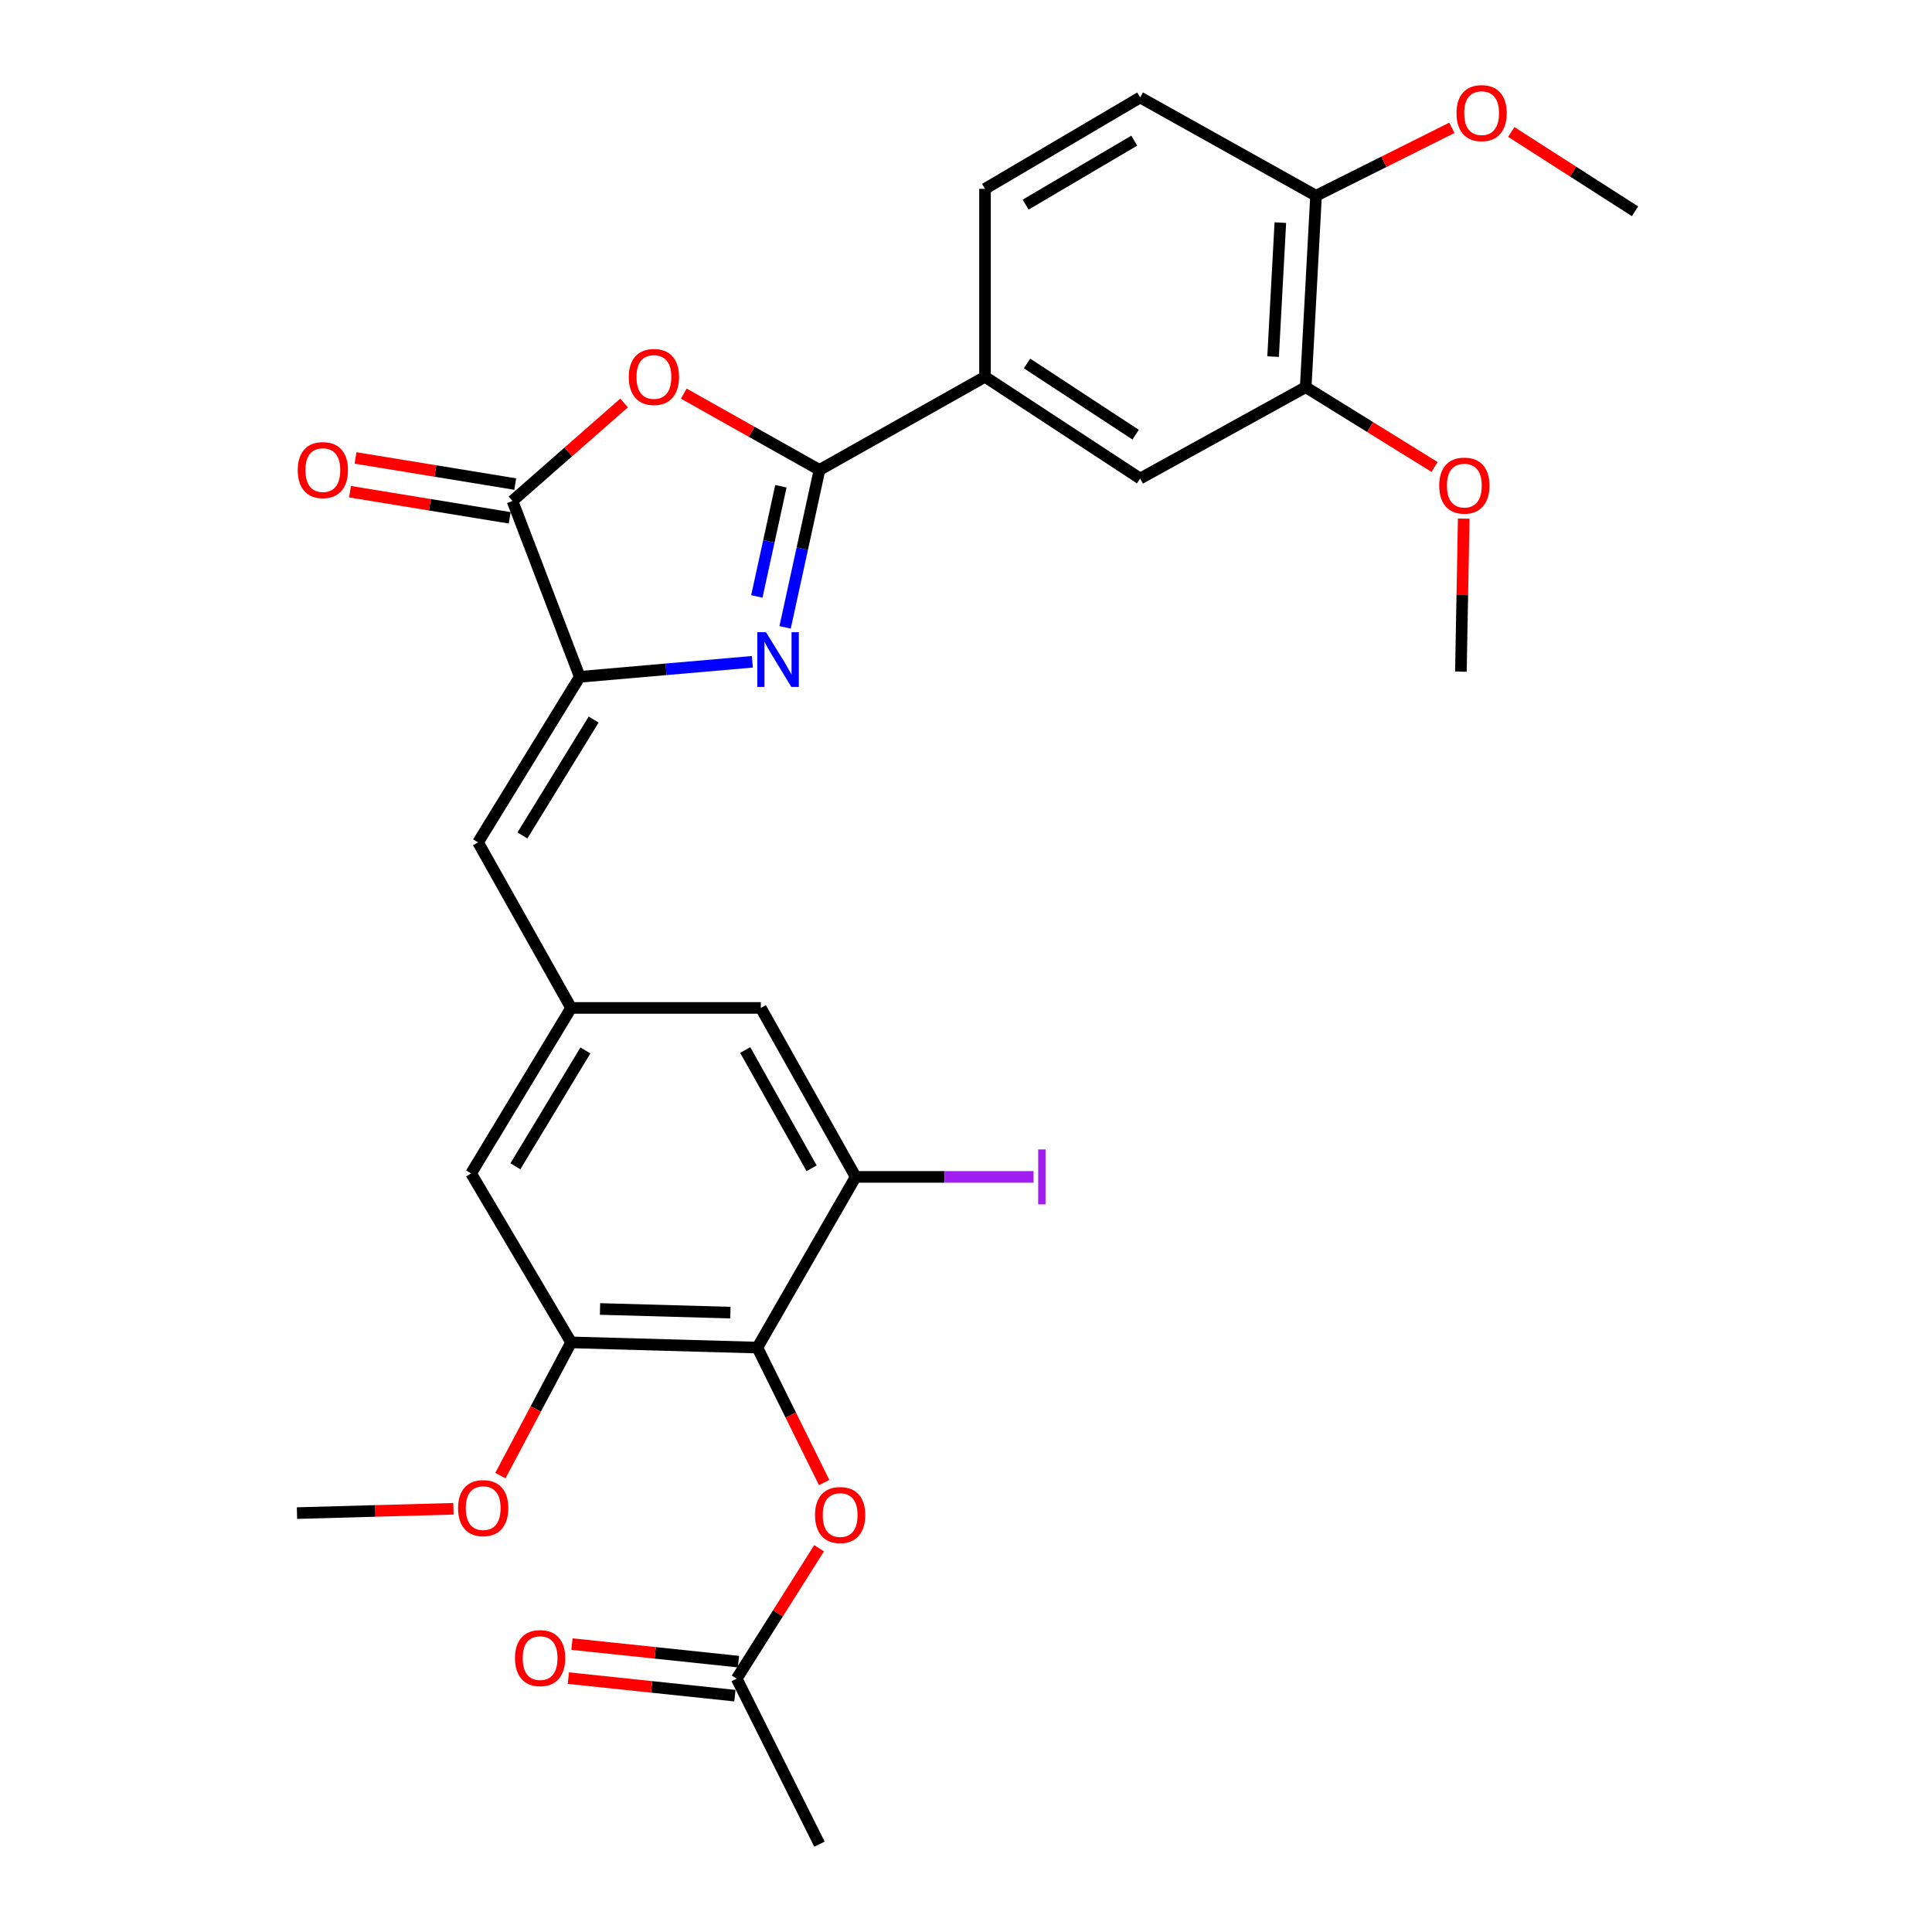 <?xml version='1.0' encoding='iso-8859-1'?>
<svg version='1.1' baseProfile='full'
              xmlns='http://www.w3.org/2000/svg'
                      xmlns:rdkit='http://www.rdkit.org/xml'
                      xmlns:xlink='http://www.w3.org/1999/xlink'
                  xml:space='preserve'
width='1000px' height='1000px' viewBox='0 0 1000 1000'>
<!-- END OF HEADER -->
<rect style='opacity:1.0;fill:#FFFFFF;stroke:none' width='1000' height='1000' x='0' y='0'> </rect>
<path class='bond-0' d='M 406.366,324.713 L 415.262,283.974' style='fill:none;fill-rule:evenodd;stroke:#0000FF;stroke-width:6px;stroke-linecap:butt;stroke-linejoin:miter;stroke-opacity:1' />
<path class='bond-0' d='M 415.262,283.974 L 424.159,243.234' style='fill:none;fill-rule:evenodd;stroke:#000000;stroke-width:6px;stroke-linecap:butt;stroke-linejoin:miter;stroke-opacity:1' />
<path class='bond-0' d='M 391.736,308.714 L 397.964,280.196' style='fill:none;fill-rule:evenodd;stroke:#0000FF;stroke-width:6px;stroke-linecap:butt;stroke-linejoin:miter;stroke-opacity:1' />
<path class='bond-0' d='M 397.964,280.196 L 404.192,251.679' style='fill:none;fill-rule:evenodd;stroke:#000000;stroke-width:6px;stroke-linecap:butt;stroke-linejoin:miter;stroke-opacity:1' />
<path class='bond-1' d='M 389.409,342.545 L 344.744,346.436' style='fill:none;fill-rule:evenodd;stroke:#0000FF;stroke-width:6px;stroke-linecap:butt;stroke-linejoin:miter;stroke-opacity:1' />
<path class='bond-1' d='M 344.744,346.436 L 300.079,350.326' style='fill:none;fill-rule:evenodd;stroke:#000000;stroke-width:6px;stroke-linecap:butt;stroke-linejoin:miter;stroke-opacity:1' />
<path class='bond-2' d='M 424.159,243.234 L 389.039,223.482' style='fill:none;fill-rule:evenodd;stroke:#000000;stroke-width:6px;stroke-linecap:butt;stroke-linejoin:miter;stroke-opacity:1' />
<path class='bond-2' d='M 389.039,223.482 L 353.92,203.729' style='fill:none;fill-rule:evenodd;stroke:#FF0000;stroke-width:6px;stroke-linecap:butt;stroke-linejoin:miter;stroke-opacity:1' />
<path class='bond-8' d='M 424.159,243.234 L 509.837,195.035' style='fill:none;fill-rule:evenodd;stroke:#000000;stroke-width:6px;stroke-linecap:butt;stroke-linejoin:miter;stroke-opacity:1' />
<path class='bond-3' d='M 300.079,350.326 L 265.257,259.288' style='fill:none;fill-rule:evenodd;stroke:#000000;stroke-width:6px;stroke-linecap:butt;stroke-linejoin:miter;stroke-opacity:1' />
<path class='bond-5' d='M 300.079,350.326 L 247.433,436.004' style='fill:none;fill-rule:evenodd;stroke:#000000;stroke-width:6px;stroke-linecap:butt;stroke-linejoin:miter;stroke-opacity:1' />
<path class='bond-5' d='M 307.268,372.448 L 270.416,432.422' style='fill:none;fill-rule:evenodd;stroke:#000000;stroke-width:6px;stroke-linecap:butt;stroke-linejoin:miter;stroke-opacity:1' />
<path class='bond-29' d='M 323.027,208.582 L 294.142,233.935' style='fill:none;fill-rule:evenodd;stroke:#FF0000;stroke-width:6px;stroke-linecap:butt;stroke-linejoin:miter;stroke-opacity:1' />
<path class='bond-29' d='M 294.142,233.935 L 265.257,259.288' style='fill:none;fill-rule:evenodd;stroke:#000000;stroke-width:6px;stroke-linecap:butt;stroke-linejoin:miter;stroke-opacity:1' />
<path class='bond-16' d='M 266.686,250.551 L 225.354,243.791' style='fill:none;fill-rule:evenodd;stroke:#000000;stroke-width:6px;stroke-linecap:butt;stroke-linejoin:miter;stroke-opacity:1' />
<path class='bond-16' d='M 225.354,243.791 L 184.022,237.03' style='fill:none;fill-rule:evenodd;stroke:#FF0000;stroke-width:6px;stroke-linecap:butt;stroke-linejoin:miter;stroke-opacity:1' />
<path class='bond-16' d='M 263.828,268.025 L 222.496,261.265' style='fill:none;fill-rule:evenodd;stroke:#000000;stroke-width:6px;stroke-linecap:butt;stroke-linejoin:miter;stroke-opacity:1' />
<path class='bond-16' d='M 222.496,261.265 L 181.164,254.504' style='fill:none;fill-rule:evenodd;stroke:#FF0000;stroke-width:6px;stroke-linecap:butt;stroke-linejoin:miter;stroke-opacity:1' />
<path class='bond-4' d='M 392.013,697.513 L 295.613,694.817' style='fill:none;fill-rule:evenodd;stroke:#000000;stroke-width:6px;stroke-linecap:butt;stroke-linejoin:miter;stroke-opacity:1' />
<path class='bond-4' d='M 378.048,679.409 L 310.568,677.523' style='fill:none;fill-rule:evenodd;stroke:#000000;stroke-width:6px;stroke-linecap:butt;stroke-linejoin:miter;stroke-opacity:1' />
<path class='bond-10' d='M 392.013,697.513 L 409.296,732.436' style='fill:none;fill-rule:evenodd;stroke:#000000;stroke-width:6px;stroke-linecap:butt;stroke-linejoin:miter;stroke-opacity:1' />
<path class='bond-10' d='M 409.296,732.436 L 426.579,767.36' style='fill:none;fill-rule:evenodd;stroke:#FF0000;stroke-width:6px;stroke-linecap:butt;stroke-linejoin:miter;stroke-opacity:1' />
<path class='bond-30' d='M 392.013,697.513 L 442.888,609.159' style='fill:none;fill-rule:evenodd;stroke:#000000;stroke-width:6px;stroke-linecap:butt;stroke-linejoin:miter;stroke-opacity:1' />
<path class='bond-9' d='M 247.433,436.004 L 295.613,521.701' style='fill:none;fill-rule:evenodd;stroke:#000000;stroke-width:6px;stroke-linecap:butt;stroke-linejoin:miter;stroke-opacity:1' />
<path class='bond-6' d='M 442.888,609.159 L 393.793,521.701' style='fill:none;fill-rule:evenodd;stroke:#000000;stroke-width:6px;stroke-linecap:butt;stroke-linejoin:miter;stroke-opacity:1' />
<path class='bond-6' d='M 420.084,604.708 L 385.718,543.487' style='fill:none;fill-rule:evenodd;stroke:#000000;stroke-width:6px;stroke-linecap:butt;stroke-linejoin:miter;stroke-opacity:1' />
<path class='bond-21' d='M 442.888,609.159 L 488.923,609.159' style='fill:none;fill-rule:evenodd;stroke:#000000;stroke-width:6px;stroke-linecap:butt;stroke-linejoin:miter;stroke-opacity:1' />
<path class='bond-21' d='M 488.923,609.159 L 534.959,609.159' style='fill:none;fill-rule:evenodd;stroke:#A01EEF;stroke-width:6px;stroke-linecap:butt;stroke-linejoin:miter;stroke-opacity:1' />
<path class='bond-7' d='M 295.613,694.817 L 243.843,607.359' style='fill:none;fill-rule:evenodd;stroke:#000000;stroke-width:6px;stroke-linecap:butt;stroke-linejoin:miter;stroke-opacity:1' />
<path class='bond-22' d='M 295.613,694.817 L 277.303,729.293' style='fill:none;fill-rule:evenodd;stroke:#000000;stroke-width:6px;stroke-linecap:butt;stroke-linejoin:miter;stroke-opacity:1' />
<path class='bond-22' d='M 277.303,729.293 L 258.993,763.769' style='fill:none;fill-rule:evenodd;stroke:#FF0000;stroke-width:6px;stroke-linecap:butt;stroke-linejoin:miter;stroke-opacity:1' />
<path class='bond-11' d='M 509.837,195.035 L 590.143,247.69' style='fill:none;fill-rule:evenodd;stroke:#000000;stroke-width:6px;stroke-linecap:butt;stroke-linejoin:miter;stroke-opacity:1' />
<path class='bond-11' d='M 531.591,188.126 L 587.806,224.985' style='fill:none;fill-rule:evenodd;stroke:#000000;stroke-width:6px;stroke-linecap:butt;stroke-linejoin:miter;stroke-opacity:1' />
<path class='bond-18' d='M 509.837,195.035 L 509.837,97.75' style='fill:none;fill-rule:evenodd;stroke:#000000;stroke-width:6px;stroke-linecap:butt;stroke-linejoin:miter;stroke-opacity:1' />
<path class='bond-14' d='M 295.613,521.701 L 393.793,521.701' style='fill:none;fill-rule:evenodd;stroke:#000000;stroke-width:6px;stroke-linecap:butt;stroke-linejoin:miter;stroke-opacity:1' />
<path class='bond-15' d='M 295.613,521.701 L 243.843,607.359' style='fill:none;fill-rule:evenodd;stroke:#000000;stroke-width:6px;stroke-linecap:butt;stroke-linejoin:miter;stroke-opacity:1' />
<path class='bond-15' d='M 303.001,543.709 L 266.762,603.669' style='fill:none;fill-rule:evenodd;stroke:#000000;stroke-width:6px;stroke-linecap:butt;stroke-linejoin:miter;stroke-opacity:1' />
<path class='bond-13' d='M 423.954,801.362 L 402.632,835.115' style='fill:none;fill-rule:evenodd;stroke:#FF0000;stroke-width:6px;stroke-linecap:butt;stroke-linejoin:miter;stroke-opacity:1' />
<path class='bond-13' d='M 402.632,835.115 L 381.31,868.868' style='fill:none;fill-rule:evenodd;stroke:#000000;stroke-width:6px;stroke-linecap:butt;stroke-linejoin:miter;stroke-opacity:1' />
<path class='bond-12' d='M 590.143,247.69 L 675.831,200.386' style='fill:none;fill-rule:evenodd;stroke:#000000;stroke-width:6px;stroke-linecap:butt;stroke-linejoin:miter;stroke-opacity:1' />
<path class='bond-23' d='M 675.831,200.386 L 709.177,221.048' style='fill:none;fill-rule:evenodd;stroke:#000000;stroke-width:6px;stroke-linecap:butt;stroke-linejoin:miter;stroke-opacity:1' />
<path class='bond-23' d='M 709.177,221.048 L 742.523,241.71' style='fill:none;fill-rule:evenodd;stroke:#FF0000;stroke-width:6px;stroke-linecap:butt;stroke-linejoin:miter;stroke-opacity:1' />
<path class='bond-31' d='M 675.831,200.386 L 681.182,101.32' style='fill:none;fill-rule:evenodd;stroke:#000000;stroke-width:6px;stroke-linecap:butt;stroke-linejoin:miter;stroke-opacity:1' />
<path class='bond-31' d='M 658.953,184.571 L 662.699,115.225' style='fill:none;fill-rule:evenodd;stroke:#000000;stroke-width:6px;stroke-linecap:butt;stroke-linejoin:miter;stroke-opacity:1' />
<path class='bond-19' d='M 382.238,860.064 L 339.142,855.522' style='fill:none;fill-rule:evenodd;stroke:#000000;stroke-width:6px;stroke-linecap:butt;stroke-linejoin:miter;stroke-opacity:1' />
<path class='bond-19' d='M 339.142,855.522 L 296.045,850.981' style='fill:none;fill-rule:evenodd;stroke:#FF0000;stroke-width:6px;stroke-linecap:butt;stroke-linejoin:miter;stroke-opacity:1' />
<path class='bond-19' d='M 380.383,877.672 L 337.286,873.131' style='fill:none;fill-rule:evenodd;stroke:#000000;stroke-width:6px;stroke-linecap:butt;stroke-linejoin:miter;stroke-opacity:1' />
<path class='bond-19' d='M 337.286,873.131 L 294.19,868.59' style='fill:none;fill-rule:evenodd;stroke:#FF0000;stroke-width:6px;stroke-linecap:butt;stroke-linejoin:miter;stroke-opacity:1' />
<path class='bond-25' d='M 381.31,868.868 L 424.159,954.545' style='fill:none;fill-rule:evenodd;stroke:#000000;stroke-width:6px;stroke-linecap:butt;stroke-linejoin:miter;stroke-opacity:1' />
<path class='bond-17' d='M 681.182,101.32 L 590.143,50.455' style='fill:none;fill-rule:evenodd;stroke:#000000;stroke-width:6px;stroke-linecap:butt;stroke-linejoin:miter;stroke-opacity:1' />
<path class='bond-24' d='M 681.182,101.32 L 716.333,83.745' style='fill:none;fill-rule:evenodd;stroke:#000000;stroke-width:6px;stroke-linecap:butt;stroke-linejoin:miter;stroke-opacity:1' />
<path class='bond-24' d='M 716.333,83.745 L 751.484,66.169' style='fill:none;fill-rule:evenodd;stroke:#FF0000;stroke-width:6px;stroke-linecap:butt;stroke-linejoin:miter;stroke-opacity:1' />
<path class='bond-20' d='M 509.837,97.75 L 590.143,50.455' style='fill:none;fill-rule:evenodd;stroke:#000000;stroke-width:6px;stroke-linecap:butt;stroke-linejoin:miter;stroke-opacity:1' />
<path class='bond-20' d='M 530.868,105.912 L 587.083,72.806' style='fill:none;fill-rule:evenodd;stroke:#000000;stroke-width:6px;stroke-linecap:butt;stroke-linejoin:miter;stroke-opacity:1' />
<path class='bond-26' d='M 234.688,780.941 L 194.204,782.061' style='fill:none;fill-rule:evenodd;stroke:#FF0000;stroke-width:6px;stroke-linecap:butt;stroke-linejoin:miter;stroke-opacity:1' />
<path class='bond-26' d='M 194.204,782.061 L 153.719,783.18' style='fill:none;fill-rule:evenodd;stroke:#000000;stroke-width:6px;stroke-linecap:butt;stroke-linejoin:miter;stroke-opacity:1' />
<path class='bond-27' d='M 757.621,268.431 L 756.889,308.036' style='fill:none;fill-rule:evenodd;stroke:#FF0000;stroke-width:6px;stroke-linecap:butt;stroke-linejoin:miter;stroke-opacity:1' />
<path class='bond-27' d='M 756.889,308.036 L 756.157,347.641' style='fill:none;fill-rule:evenodd;stroke:#000000;stroke-width:6px;stroke-linecap:butt;stroke-linejoin:miter;stroke-opacity:1' />
<path class='bond-28' d='M 782.237,68.314 L 814.259,88.835' style='fill:none;fill-rule:evenodd;stroke:#FF0000;stroke-width:6px;stroke-linecap:butt;stroke-linejoin:miter;stroke-opacity:1' />
<path class='bond-28' d='M 814.259,88.835 L 846.281,109.357' style='fill:none;fill-rule:evenodd;stroke:#000000;stroke-width:6px;stroke-linecap:butt;stroke-linejoin:miter;stroke-opacity:1' />
<path  class='atom-0' d='M 396.465 327.225
L 405.745 342.225
Q 406.665 343.705, 408.145 346.385
Q 409.625 349.065, 409.705 349.225
L 409.705 327.225
L 413.465 327.225
L 413.465 355.545
L 409.585 355.545
L 399.625 339.145
Q 398.465 337.225, 397.225 335.025
Q 396.025 332.825, 395.665 332.145
L 395.665 355.545
L 391.985 355.545
L 391.985 327.225
L 396.465 327.225
' fill='#0000FF'/>
<path  class='atom-3' d='M 325.462 195.115
Q 325.462 188.315, 328.822 184.515
Q 332.182 180.715, 338.462 180.715
Q 344.742 180.715, 348.102 184.515
Q 351.462 188.315, 351.462 195.115
Q 351.462 201.995, 348.062 205.915
Q 344.662 209.795, 338.462 209.795
Q 332.222 209.795, 328.822 205.915
Q 325.462 202.035, 325.462 195.115
M 338.462 206.595
Q 342.782 206.595, 345.102 203.715
Q 347.462 200.795, 347.462 195.115
Q 347.462 189.555, 345.102 186.755
Q 342.782 183.915, 338.462 183.915
Q 334.142 183.915, 331.782 186.715
Q 329.462 189.515, 329.462 195.115
Q 329.462 200.835, 331.782 203.715
Q 334.142 206.595, 338.462 206.595
' fill='#FF0000'/>
<path  class='atom-11' d='M 421.861 784.175
Q 421.861 777.375, 425.221 773.575
Q 428.581 769.775, 434.861 769.775
Q 441.141 769.775, 444.501 773.575
Q 447.861 777.375, 447.861 784.175
Q 447.861 791.055, 444.461 794.975
Q 441.061 798.855, 434.861 798.855
Q 428.621 798.855, 425.221 794.975
Q 421.861 791.095, 421.861 784.175
M 434.861 795.655
Q 439.181 795.655, 441.501 792.775
Q 443.861 789.855, 443.861 784.175
Q 443.861 778.615, 441.501 775.815
Q 439.181 772.975, 434.861 772.975
Q 430.541 772.975, 428.181 775.775
Q 425.861 778.575, 425.861 784.175
Q 425.861 789.895, 428.181 792.775
Q 430.541 795.655, 434.861 795.655
' fill='#FF0000'/>
<path  class='atom-17' d='M 154.107 243.314
Q 154.107 236.514, 157.467 232.714
Q 160.827 228.914, 167.107 228.914
Q 173.387 228.914, 176.747 232.714
Q 180.107 236.514, 180.107 243.314
Q 180.107 250.194, 176.707 254.114
Q 173.307 257.994, 167.107 257.994
Q 160.867 257.994, 157.467 254.114
Q 154.107 250.234, 154.107 243.314
M 167.107 254.794
Q 171.427 254.794, 173.747 251.914
Q 176.107 248.994, 176.107 243.314
Q 176.107 237.754, 173.747 234.954
Q 171.427 232.114, 167.107 232.114
Q 162.787 232.114, 160.427 234.914
Q 158.107 237.714, 158.107 243.314
Q 158.107 249.034, 160.427 251.914
Q 162.787 254.794, 167.107 254.794
' fill='#FF0000'/>
<path  class='atom-20' d='M 266.56 858.226
Q 266.56 851.426, 269.92 847.626
Q 273.28 843.826, 279.56 843.826
Q 285.84 843.826, 289.2 847.626
Q 292.56 851.426, 292.56 858.226
Q 292.56 865.106, 289.16 869.026
Q 285.76 872.906, 279.56 872.906
Q 273.32 872.906, 269.92 869.026
Q 266.56 865.146, 266.56 858.226
M 279.56 869.706
Q 283.88 869.706, 286.2 866.826
Q 288.56 863.906, 288.56 858.226
Q 288.56 852.666, 286.2 849.866
Q 283.88 847.026, 279.56 847.026
Q 275.24 847.026, 272.88 849.826
Q 270.56 852.626, 270.56 858.226
Q 270.56 863.946, 272.88 866.826
Q 275.24 869.706, 279.56 869.706
' fill='#FF0000'/>
<path  class='atom-22' d='M 537.368 594.939
L 541.168 594.939
L 541.168 623.379
L 537.368 623.379
L 537.368 594.939
' fill='#A01EEF'/>
<path  class='atom-23' d='M 237.099 780.595
Q 237.099 773.795, 240.459 769.995
Q 243.819 766.195, 250.099 766.195
Q 256.379 766.195, 259.739 769.995
Q 263.099 773.795, 263.099 780.595
Q 263.099 787.475, 259.699 791.395
Q 256.299 795.275, 250.099 795.275
Q 243.859 795.275, 240.459 791.395
Q 237.099 787.515, 237.099 780.595
M 250.099 792.075
Q 254.419 792.075, 256.739 789.195
Q 259.099 786.275, 259.099 780.595
Q 259.099 775.035, 256.739 772.235
Q 254.419 769.395, 250.099 769.395
Q 245.779 769.395, 243.419 772.195
Q 241.099 774.995, 241.099 780.595
Q 241.099 786.315, 243.419 789.195
Q 245.779 792.075, 250.099 792.075
' fill='#FF0000'/>
<path  class='atom-24' d='M 744.938 251.341
Q 744.938 244.541, 748.298 240.741
Q 751.658 236.941, 757.938 236.941
Q 764.218 236.941, 767.578 240.741
Q 770.938 244.541, 770.938 251.341
Q 770.938 258.221, 767.538 262.141
Q 764.138 266.021, 757.938 266.021
Q 751.698 266.021, 748.298 262.141
Q 744.938 258.261, 744.938 251.341
M 757.938 262.821
Q 762.258 262.821, 764.578 259.941
Q 766.938 257.021, 766.938 251.341
Q 766.938 245.781, 764.578 242.981
Q 762.258 240.141, 757.938 240.141
Q 753.618 240.141, 751.258 242.941
Q 748.938 245.741, 748.938 251.341
Q 748.938 257.061, 751.258 259.941
Q 753.618 262.821, 757.938 262.821
' fill='#FF0000'/>
<path  class='atom-25' d='M 753.879 58.552
Q 753.879 51.752, 757.239 47.952
Q 760.599 44.152, 766.879 44.152
Q 773.159 44.152, 776.519 47.952
Q 779.879 51.752, 779.879 58.552
Q 779.879 65.432, 776.479 69.352
Q 773.079 73.232, 766.879 73.232
Q 760.639 73.232, 757.239 69.352
Q 753.879 65.472, 753.879 58.552
M 766.879 70.032
Q 771.199 70.032, 773.519 67.152
Q 775.879 64.232, 775.879 58.552
Q 775.879 52.992, 773.519 50.192
Q 771.199 47.352, 766.879 47.352
Q 762.559 47.352, 760.199 50.152
Q 757.879 52.952, 757.879 58.552
Q 757.879 64.272, 760.199 67.152
Q 762.559 70.032, 766.879 70.032
' fill='#FF0000'/>
</svg>
